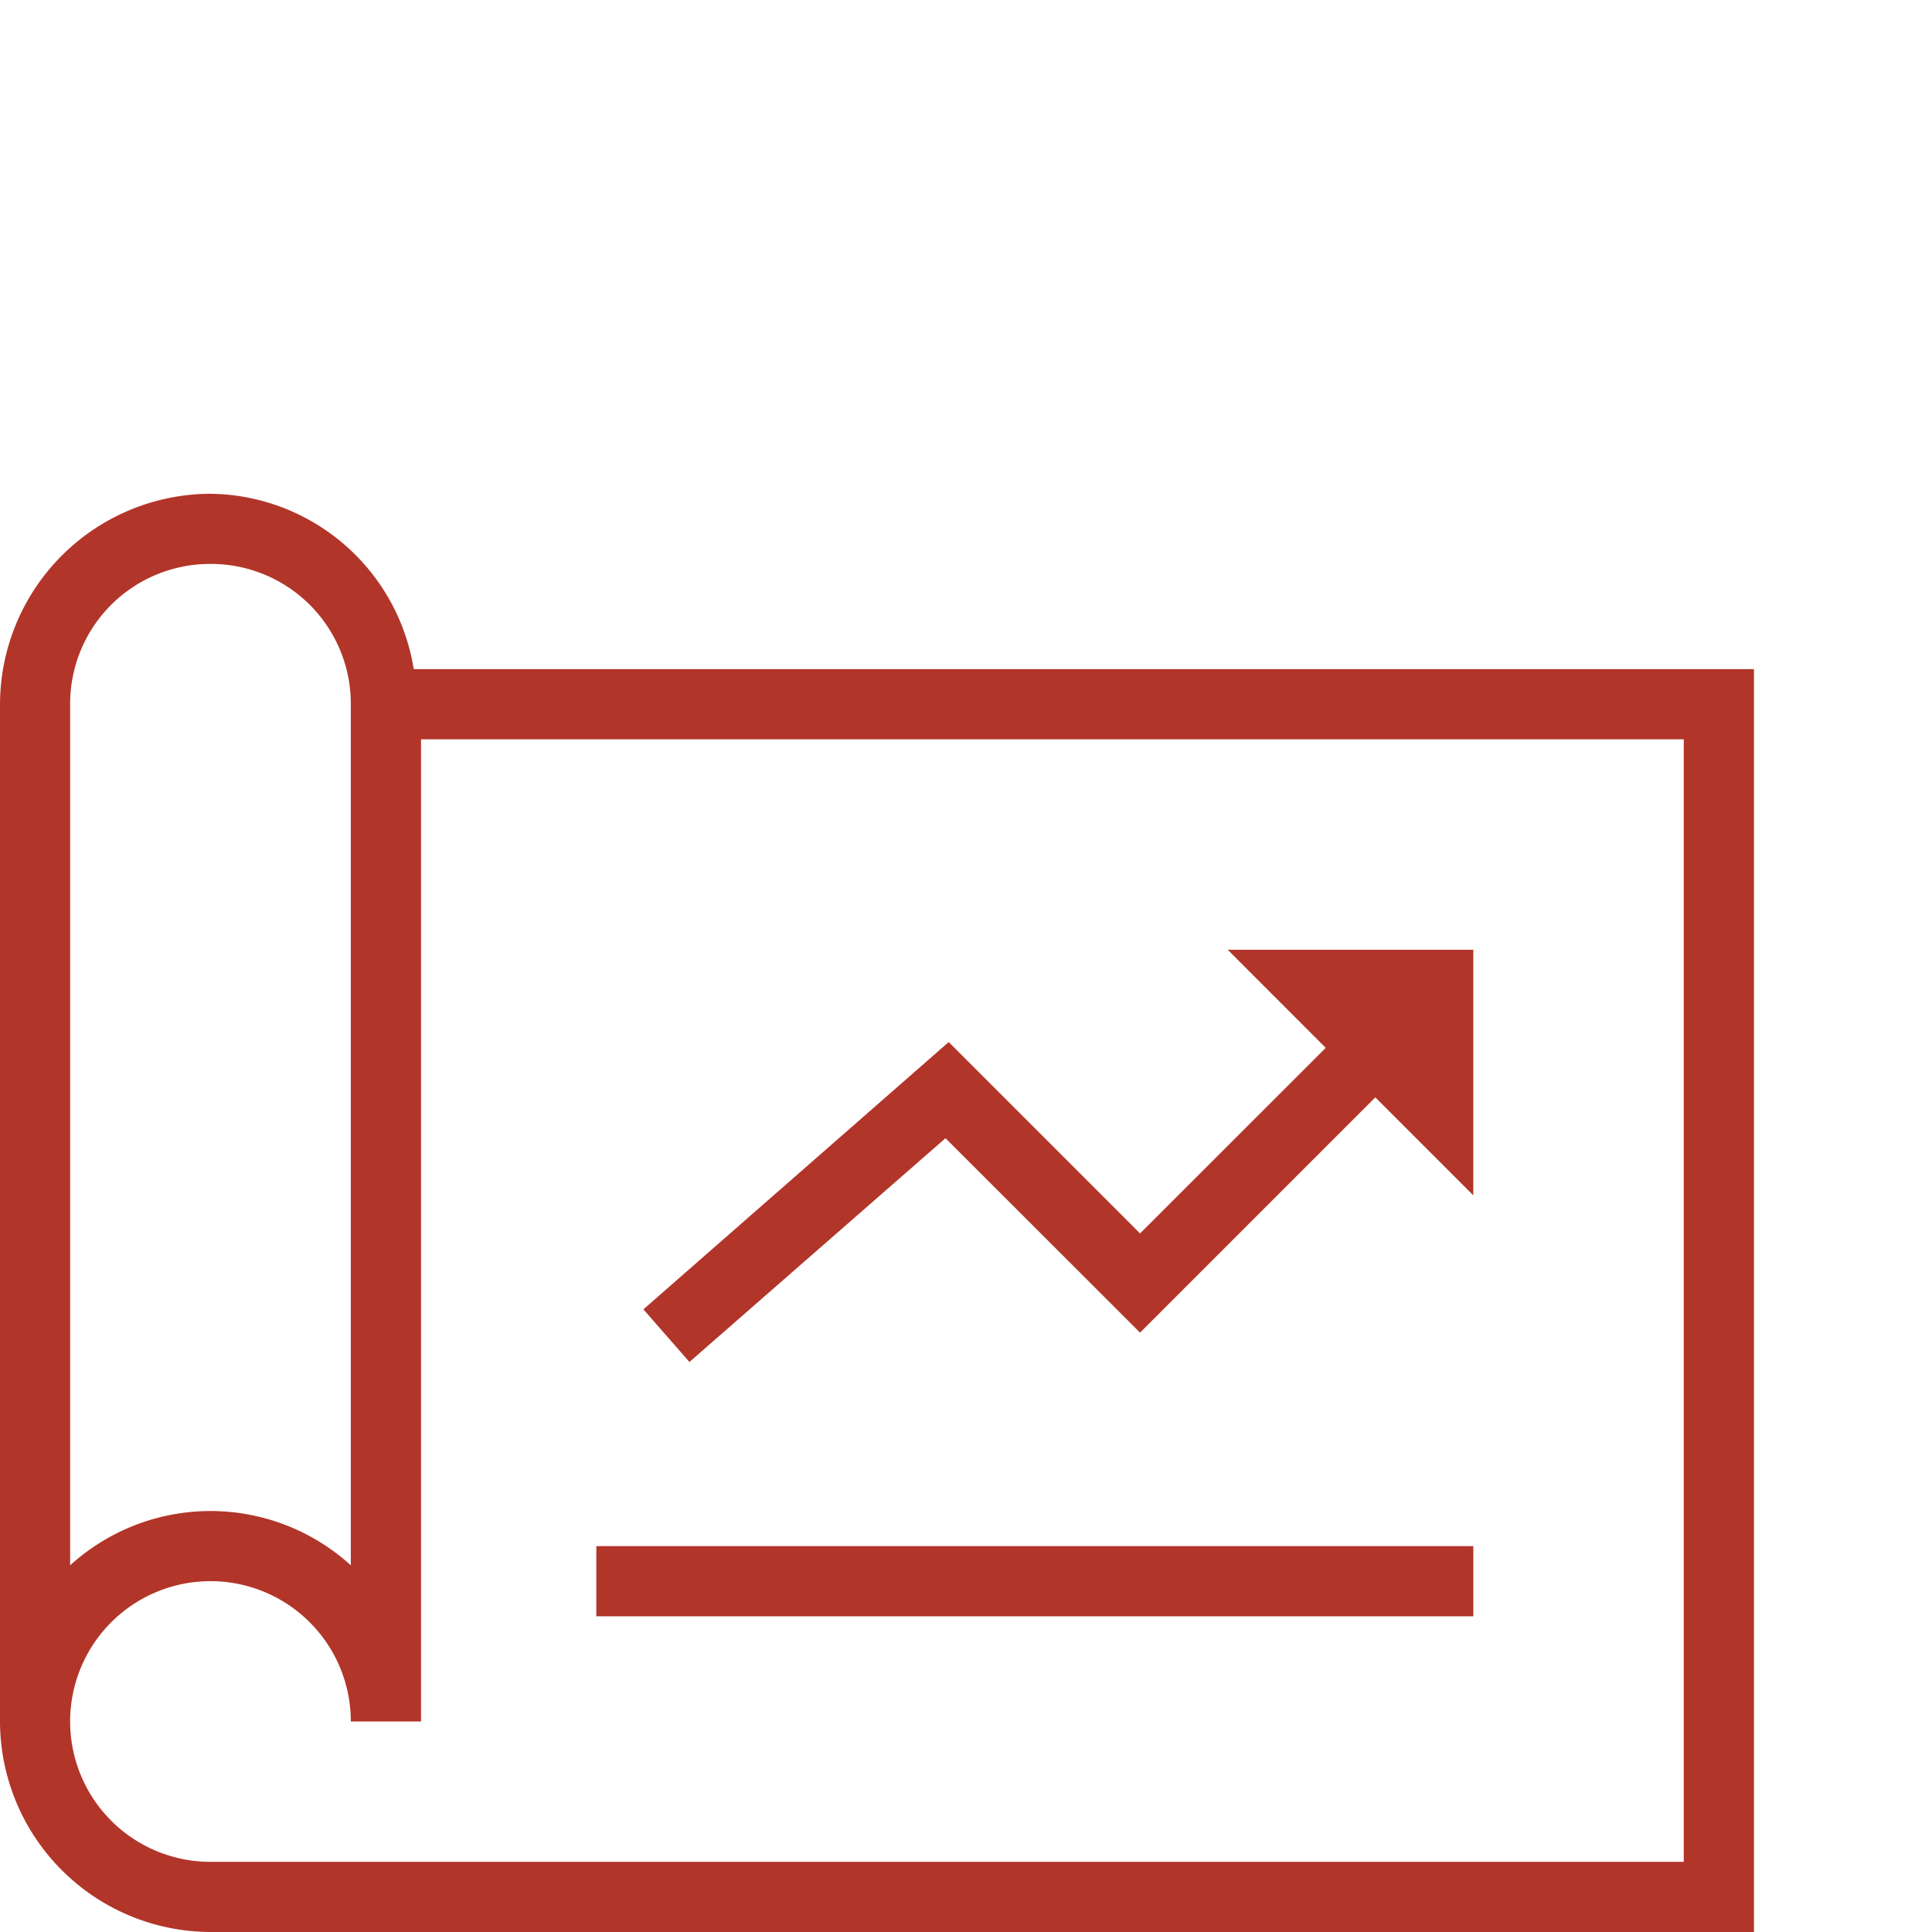 <?xml version="1.0" encoding="UTF-8"?>
<svg xmlns="http://www.w3.org/2000/svg" width="106" height="106" viewBox="0 0 106 106">
  <g id="Gruppe_31" data-name="Gruppe 31" transform="translate(-727 -4295)">
    <path id="icons8-projekt" d="M11.548,2A11.58,11.58,0,0,0,0,13.548V69.361A11.58,11.58,0,0,0,11.548,80.909H96.231V11.623H22.7A11.428,11.428,0,0,0,11.548,2Zm0,3.849a7.675,7.675,0,0,1,7.7,7.7V60.791a11.442,11.442,0,0,0-15.4,0V13.548A7.675,7.675,0,0,1,11.548,5.849ZM23.1,15.472H92.381V77.06H11.548a7.7,7.7,0,1,1,7.7-7.7H23.1ZM67.361,27.02,72.737,32.4,62.55,42.582l-10.5-10.5L35.3,46.747l2.526,2.887L51.874,37.357,62.55,48.025,75.458,35.117l5.375,5.375V27.02ZM32.718,59.738v3.849H80.834V59.738Z" transform="translate(727 4320.091)" fill="#b23529"></path>
    <rect id="Rechteck_17" data-name="Rechteck 17" width="106" height="106" transform="translate(727 4295)" fill="none"></rect>
  </g>
</svg>
